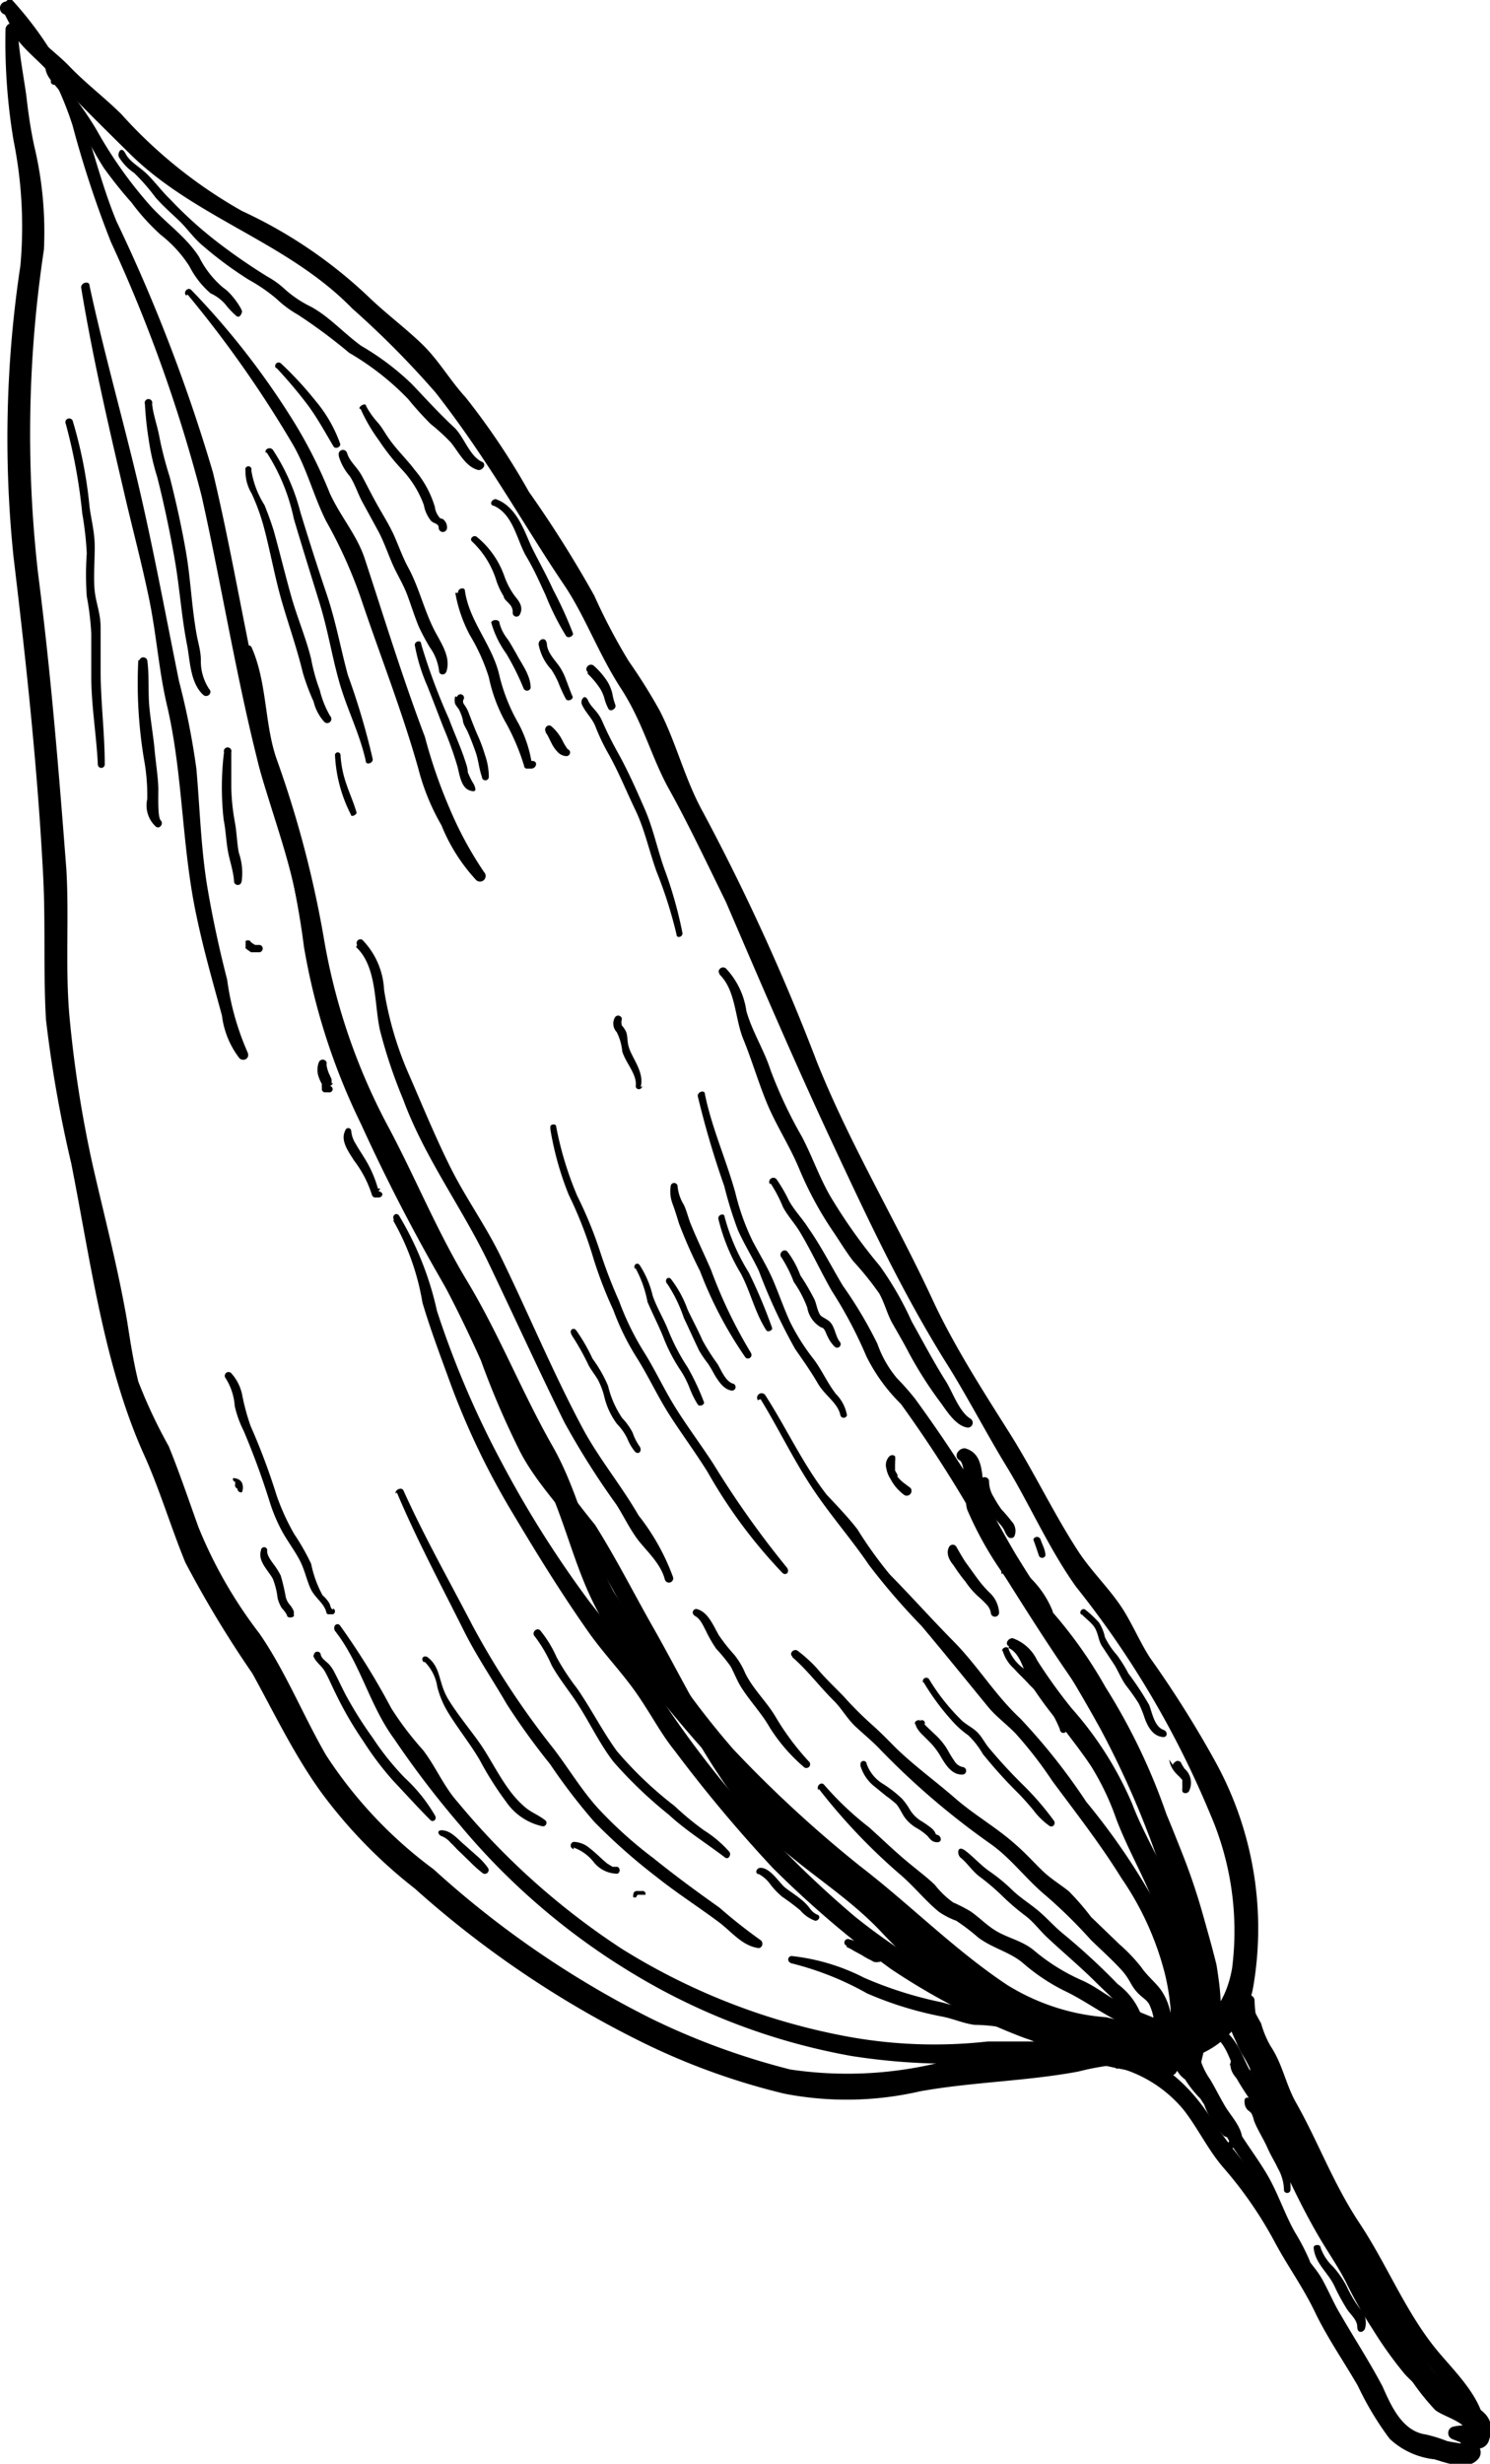 <?xml version="1.0" encoding="UTF-8"?> <svg xmlns="http://www.w3.org/2000/svg" viewBox="0 0 43.1 71.23"> <title>Leaf-1</title> <path d="M.17.22A9.63,9.63,0,0,1,2.1,3.63,30.56,30.56,0,0,0,3.21,7a43.54,43.54,0,0,1,2.62,7.33c.58,2.59,1,5.23,1.65,7.78.31,1.15.73,2.26,1,3.42s.45,2.52.8,3.75a17.69,17.69,0,0,0,1.21,3c.59,1.2,1.08,2.45,1.69,3.65a37.45,37.45,0,0,1,1.73,3.4A24.48,24.48,0,0,0,15.06,42c.53,1,1.35,1.76,1.94,2.71s1.18,2.09,1.78,3.13c1.07,1.86,2.06,4,3.67,5.47,1,.89,2.08,1.54,3,2.5A12.73,12.73,0,0,0,28,57.93,11.39,11.39,0,0,0,33.88,60a.16.16,0,0,0,0-.32C31.76,59.6,29.7,58.41,28,57.3A15.88,15.88,0,0,1,25.39,55c-.84-.84-1.89-1.38-2.73-2.21C21,51.24,20,49,18.91,47.08c-.57-1-1.07-2-1.7-3a23.14,23.14,0,0,1-2-2.86c-.42-.89-.69-1.84-1.09-2.73-.5-1.14-1.17-2.19-1.72-3.31a32,32,0,0,1-2.88-7c-.27-1.17-.44-2.36-.76-3.52s-.74-2.27-1-3.43c-.61-2.5-1-5.06-1.6-7.57A48.59,48.59,0,0,0,3.37,6.4c-.52-1.26-.79-2.61-1.32-3.87A10.27,10.27,0,0,0,.35,0C.25-.08.07.09.17.22Z"></path> <path d="M.16.84A17.28,17.28,0,0,0,.39,4.05a12.61,12.61,0,0,1,.2,3.63,33.34,33.34,0,0,0-.2,8.41c.37,3.09.7,6.15.86,9.26.07,1.38,0,2.75.08,4.13a36.39,36.39,0,0,0,.73,4.15C2.61,36.4,3,39.44,4.14,42c.46,1,.79,2.12,1.22,3.17A31.45,31.45,0,0,0,7.3,48.38c.64,1.16,1.21,2.36,2,3.45A14.25,14.25,0,0,0,12,54.6,29.16,29.16,0,0,0,18.49,59a19.75,19.75,0,0,0,4.2,1.53,9.47,9.47,0,0,0,3.93-.07c1.51-.27,3.07-.29,4.57-.57a7.78,7.78,0,0,1,.94-.18c.35,0,.76.15,1.08.11a1,1,0,0,0,.62-.31l-.48-.48-.09.09a.34.34,0,0,0,.47.48l.1-.09c.28-.26-.1-.77-.41-.53s-.48,0-.83,0a5.13,5.13,0,0,0-1.41.16c-1.3.28-2.67.3-4,.49a11.23,11.23,0,0,1-4.32.2,20.8,20.8,0,0,1-4-1.46,27.9,27.9,0,0,1-6.32-4.33,12.68,12.68,0,0,1-3.11-3.3c-.66-1.14-1.18-2.44-1.93-3.52a13.15,13.15,0,0,1-1.76-3.07c-.28-.78-.55-1.58-.86-2.34A14.56,14.56,0,0,1,4,39.94c-.14-.57-.23-1.15-.32-1.73-.26-1.52-.65-3-1-4.53A34.65,34.65,0,0,1,2,29.28c-.11-1.38,0-2.77-.08-4.14-.22-2.87-.45-5.7-.82-8.57a35.69,35.69,0,0,1,.17-9.35,10.67,10.67,0,0,0-.28-3C.89,3.76.82,3.28.77,2.84S.52,1.4.52.84C.52.61.18.62.16.84Z"></path> <path d="M.14.42s.39.76.39.76c.25.31.56.56.83.85.8.84,1.6,1.63,2.42,2.44C5.69,6.33,8.32,7,10.19,8.92a26.32,26.32,0,0,1,2.41,2.43c.71.91,1.3,1.78,1.92,2.75S15.7,16,16.31,16.9s1,2,1.65,3,.88,2,1.4,2.93S20.47,25,21,26.08c1,2.33,2,4.66,3.06,6.93s2,4.27,3.24,6.28c.64,1,1.2,2.1,1.83,3.13s1.23,2.39,2,3.46A27.23,27.23,0,0,1,35,52.43a8.5,8.5,0,0,1,.64,4.47c-.29,1.66-1.45,2.08-3,2-.47,0-.47.7,0,.74a7.85,7.85,0,0,0,.82.15,4.54,4.54,0,0,0,1.4-.47,2.6,2.6,0,0,0,1.39-1.87,10,10,0,0,0-1.1-6.53,30.9,30.9,0,0,0-1.89-3c-.28-.44-.48-.91-.75-1.35-.38-.61-.92-1.11-1.32-1.72-.71-1.09-1.28-2.3-2-3.44s-1.57-2.46-2.18-3.76c-1.08-2.34-2.42-4.55-3.38-6.95a62.87,62.87,0,0,0-3.3-7.23c-.52-.94-.77-2-1.25-2.93a16.07,16.07,0,0,0-.89-1.42,17.13,17.13,0,0,1-1-1.9,33.38,33.38,0,0,0-1.89-3,20.63,20.63,0,0,0-1.83-2.73c-.45-.49-.77-1.06-1.24-1.52s-1.05-.89-1.55-1.37a13.6,13.6,0,0,0-3.68-2.5A13.78,13.78,0,0,1,3.5,3.29C3,2.8,2.48,2.41,2,1.91S.72.92.5.21A.2.2,0,0,0,.36.07L.24.05a.19.19,0,0,0-.1.37Z"></path> <path d="M7.06,18.82c.27,1,.17,2,.36,3s.72,2.09.95,3.16c.17.79.32,1.58.42,2.38a18.75,18.75,0,0,0,1.65,5.13A53.25,53.25,0,0,0,13,37.41c.93,1.56,1.63,3.27,2.52,4.87S16.6,45.6,17.6,47.1a36.16,36.16,0,0,0,7.24,7.73,26,26,0,0,0,4.55,3.5,6.57,6.57,0,0,0,2.24.66,5.75,5.75,0,0,0,2.2.21.31.31,0,0,0,0-.6l-.26-.08a.27.27,0,0,0-.21.5l.24.15.15-.58A10.78,10.78,0,0,1,32,58.32a6.32,6.32,0,0,1-2.86-.93c-1.51-1-2.83-2.34-4.25-3.43a35.79,35.79,0,0,1-3.68-3.39,24.55,24.55,0,0,1-1.71-2.21A17.24,17.24,0,0,1,17.74,46c-.74-1.37-1-2.89-1.79-4.25-.87-1.54-1.52-3.19-2.43-4.7S12,34,11.18,32.48a17.85,17.85,0,0,1-1.82-5.4A30.85,30.85,0,0,0,8,21.94c-.35-1-.27-2.2-.72-3.22-.06-.14-.28,0-.24.1Z"></path> <path d="M10.3,27.38c.61.57.52,1.63.69,2.4a14.45,14.45,0,0,0,.67,2c.62,1.69,1.71,3.14,2.48,4.75s1.43,3.06,2.18,4.58a22.87,22.87,0,0,0,1.51,2.39c.21.33.38.69.61,1s.67.69.79,1.16a.12.12,0,0,0,.24-.06,6.45,6.45,0,0,0-1-1.79c-.49-.85-1.12-1.61-1.59-2.47-.88-1.64-1.58-3.34-2.39-5-.42-.87-1-1.68-1.43-2.53s-.82-1.8-1.22-2.72a9.91,9.91,0,0,1-.73-2.47,2.22,2.22,0,0,0-.63-1.45.11.11,0,0,0-.15.15Z"></path> <path d="M20.08,46.71c.17.06.27.31.35.46a3.6,3.6,0,0,0,.29.5,5,5,0,0,1,.41.5c.11.2.19.42.31.61.26.41.59.75.83,1.17a5,5,0,0,0,1,1.15.11.11,0,0,0,.15-.15,7.55,7.55,0,0,1-1-1.34c-.26-.43-.63-.77-.86-1.23a2.26,2.26,0,0,0-.32-.54,4.9,4.9,0,0,1-.45-.57c-.15-.26-.31-.67-.63-.75a.1.1,0,0,0-.06.19Z"></path> <path d="M23.68,51.71A17.09,17.09,0,0,0,26,54.16c.42.35.76.79,1.17,1.12a2.26,2.26,0,0,0,.49.25,5.82,5.82,0,0,1,.63.48c.42.32.93.42,1.32.76a5.6,5.6,0,0,0,1.19.79c.46.22.86.5,1.31.75s1.1.45,1.63.73l-.1-.36c-.43.57-1.23.25-1.78.06a13.63,13.63,0,0,1-2.19-.94l-.25.42c.36.17.76.27,1.11.44a2.58,2.58,0,0,0,.91.34c.21,0,.3-.27.17-.41a2.23,2.23,0,0,0-1.43-.51v.48a10.82,10.82,0,0,1,1.85.44c.28,0,.55,0,.83,0a4,4,0,0,0,.85.18c.3,0,.3-.48,0-.47h-.1a.24.24,0,0,0,0,.47h.1V58.7c-.3,0-.56-.17-.85-.18a5.47,5.47,0,0,1-1,0,6.21,6.21,0,0,0-1.69-.4.24.24,0,0,0,0,.48,1.71,1.71,0,0,1,1.09.37l.17-.41a3.38,3.38,0,0,1-.9-.38c-.29-.12-.59-.2-.87-.34a.24.24,0,0,0-.25.42,13.27,13.27,0,0,0,2.77,1.18A1.6,1.6,0,0,0,34.14,59a.27.27,0,0,0-.09-.36c-.51-.27-1.06-.43-1.56-.69s-.77-.51-1.2-.7a5.7,5.7,0,0,1-1.39-.87c-.38-.31-.84-.36-1.23-.65-.21-.15-.4-.34-.61-.48a4.52,4.52,0,0,0-.49-.25,2.56,2.56,0,0,1-.53-.51c-.22-.21-.46-.39-.69-.58-.42-.34-.81-.72-1.21-1.08a8.89,8.89,0,0,1-1.3-1.23c-.09-.11-.25.05-.16.16Z"></path> <path d="M11.37,35.28a7.12,7.12,0,0,1,.85,2.38c.24.81.55,1.62.84,2.42a22.14,22.14,0,0,0,1.79,3.7c.71,1.19,1.39,2.29,2.17,3.4.45.64,1,1.2,1.43,1.83s.66,1.1,1.07,1.61A41.09,41.09,0,0,0,22.35,54a29.49,29.49,0,0,0,3.4,2.91,19,19,0,0,0,3.86,2,12.73,12.73,0,0,0,2,.52,2.75,2.75,0,0,0,1.35.2.28.28,0,0,0,.19-.26l0-.12c0-.29-.42-.33-.5-.07s-3.71-1.23-3.92-1.33a18.36,18.36,0,0,1-4-2.44A29.81,29.81,0,0,1,19,48.91c-.58-.87-1.28-1.76-1.93-2.58a31,31,0,0,1-2.57-4.07,27.09,27.09,0,0,1-1.86-4.36,9.12,9.12,0,0,0-1.1-2.76c-.08-.1-.22,0-.14.14Z"></path> <path d="M11,34.36l-.12,0,.07.07a3.35,3.35,0,0,0-.44-1c-.07-.12-.15-.23-.22-.36a.82.82,0,0,1-.13-.37c0-.09-.14-.14-.18,0-.14.29.12.62.26.85a3.23,3.23,0,0,1,.52,1,.12.12,0,0,0,.07.07l.12,0c.12,0,.17-.15,0-.18Z"></path> <path d="M9.64,31.32l-.12,0,.07.07a1.25,1.25,0,0,0,0-.19L9.5,31a1.21,1.21,0,0,1-.05-.18v0s0-.05,0,0a.38.38,0,0,1,0-.1.12.12,0,0,0-.23,0,.61.61,0,0,0,0,.42,1.21,1.21,0,0,0,.09.2.36.36,0,0,0,0,.09l0,.08a.12.12,0,0,0,.07.07l.12,0a.1.1,0,0,0,.12-.07.09.09,0,0,0-.07-.11Z"></path> <path d="M22.92,47.91c.45.39.8.87,1.23,1.29.21.22.36.49.58.7s.52.45.76.71a22.22,22.22,0,0,0,3.18,2.71c.6.43,1,1,1.59,1.49a14.27,14.27,0,0,1,1.3,1.28c.28.27.58.54.85.83s.28.44.45.64.28.22.38.38a1.59,1.59,0,0,1,.15.8,2.41,2.41,0,0,0,.16.84l.11-.27-.12.06c-.19.1-.08.36.11.37l.13,0a.25.25,0,0,0,.23-.31,4.56,4.56,0,0,1-.13-.53c0-.18,0-.36,0-.55a1.73,1.73,0,0,0-.32-.85c-.18-.23-.38-.38-.55-.63a4.92,4.92,0,0,0-.63-.66l-.82-.79a7.55,7.55,0,0,0-.64-.74c-.25-.2-.52-.36-.76-.59s-.51-.53-.79-.77c-.55-.49-1.19-.85-1.74-1.33s-1.16-.92-1.7-1.44c-.23-.23-.46-.47-.71-.69a10.57,10.57,0,0,1-.82-.82c-.27-.28-.52-.51-.78-.82a4.19,4.19,0,0,0-.54-.49c-.11-.09-.27.07-.16.16Z"></path> <path d="M22,40.45c.51.83.93,1.71,1.47,2.53s1.14,1.49,1.67,2.27A19.36,19.36,0,0,0,26.65,47c.65.77,1.27,1.54,1.91,2.32.24.3.55.52.82.8a11.9,11.9,0,0,1,1.06,1.37c.69.93,1.4,1.84,2,2.81a8.61,8.61,0,0,1,1.26,2.78,6.58,6.58,0,0,1,.16,1c0,.56-.17,1-.17,1.59,0,.26.42.33.45.07a6.59,6.59,0,0,0,.18-2.42,7.87,7.87,0,0,0-.9-2.31,19.66,19.66,0,0,0-2-2.92,17.74,17.74,0,0,0-1.91-2.41c-.73-.68-1.22-1.51-1.92-2.22s-1.22-1.3-1.85-1.94a12,12,0,0,1-.94-1.31c-.28-.36-.6-.69-.89-1-.69-.89-1.16-1.92-1.77-2.87a.13.13,0,0,0-.22.14Z"></path> <path d="M29,45.47c.63,1,1.26,2,1.95,3a21.76,21.76,0,0,1,2,3.55c.25.53.46,1.09.71,1.63.15.32.2.67.33,1a4.38,4.38,0,0,1,.31.7,9.66,9.66,0,0,1-.15,4.47l.38-.16a2,2,0,0,1-.31-.22c-.13-.09-.29.06-.25.2a.73.73,0,0,0,.25.43.26.26,0,0,0,.43-.11,9.17,9.17,0,0,0,.23-4.29,17.44,17.44,0,0,0-1.29-3.44c-1.06-2.55-2.85-4.58-4.35-6.86-.1-.15-.36,0-.25.15Z"></path> <path d="M26.67,49.73l-.09,0c-.07,0-.15.06-.1.13v-.05c0,.11.09.22.15.29l.23.23a2.08,2.08,0,0,1,.32.4c.15.25.34.61.69.57a.11.11,0,0,0,0-.21.37.37,0,0,1-.27-.19c-.08-.11-.15-.24-.22-.36a2,2,0,0,0-.35-.41l-.22-.21c-.07-.06-.14-.18-.24-.18l.07,0,0,0-.06.16h.09c.1,0,.12-.16,0-.17Z"></path> <path d="M26.72,48.64a6.92,6.92,0,0,0,.82,1.11,2.63,2.63,0,0,0,.47.42,2.45,2.45,0,0,1,.42.54,13.65,13.65,0,0,0,1,1.11c.16.16.31.33.46.51a2.05,2.05,0,0,0,.47.46c.11.06.19-.08.12-.16a8.24,8.24,0,0,0-.86-1,14.82,14.82,0,0,1-1-1.08c-.13-.15-.21-.33-.35-.47s-.35-.23-.49-.38a6,6,0,0,1-.91-1.16.1.1,0,0,0-.17.1Z"></path> <path d="M29,47.71a1.11,1.11,0,0,0,.33.53c.15.17.32.32.46.48A3.59,3.59,0,0,1,30.66,50a.1.1,0,0,0,.2,0,1.21,1.21,0,0,0-.29-.69,7.75,7.75,0,0,0-.52-.62l-.45-.46a1.23,1.23,0,0,1-.42-.54c0-.12-.22-.07-.19.06Z"></path> <path d="M31.3,46.68c.13.14.32.26.4.44s.08.31.17.46l.37.56c.12.2.2.41.34.6a5.88,5.88,0,0,1,.36.51,3.07,3.07,0,0,1,.17.42c.09.25.24.53.54.55.13,0,.13-.17,0-.21-.26-.1-.32-.49-.41-.72a8.93,8.93,0,0,0-.6-.91,4.23,4.23,0,0,0-.33-.53,2.26,2.26,0,0,1-.35-.52,1.2,1.2,0,0,0-.17-.42,3.24,3.24,0,0,0-.38-.36c-.09-.09-.22.05-.13.13Z"></path> <path d="M29.89,44.51c.06.16.11.31.16.46a.1.1,0,0,0,.19,0c0-.16-.09-.31-.14-.46a.11.11,0,0,0-.21,0Z"></path> <path d="M33.82,50.87a.73.73,0,0,0,.11.29,1.24,1.24,0,0,0,.19.21l.08.09s0,0,0,0v0l0,.06s0,0,0,0v0a.64.64,0,0,0,0,.07h0v.11h0a.2.2,0,0,0,0,.07c0,.09.16.1.2,0a.54.54,0,0,0-.14-.64L34.18,51l0,0s0,0,0,0l0,0,0,0s0,0,0,0,0,0,0,0a.12.12,0,0,0-.14-.09s-.12.06-.11.12Z"></path> <path d="M24.89,51.05a1.19,1.19,0,0,0,.42.61l.32.26a3.5,3.5,0,0,1,.3.24c.09.11.15.25.23.37a1.14,1.14,0,0,0,.32.3,1.72,1.72,0,0,1,.35.25c.08.1.14.18.28.18s.12-.14.05-.19-.08,0-.11-.09a.45.45,0,0,0-.11-.13,3.05,3.05,0,0,0-.32-.22,1,1,0,0,1-.3-.31,1.86,1.86,0,0,0-.23-.32,3.47,3.47,0,0,0-.57-.44,1.12,1.12,0,0,1-.45-.56.09.09,0,0,0-.18,0Z"></path> <path d="M27.78,53.7c.2.16.34.39.55.55a6.54,6.54,0,0,1,.7.6,6.75,6.75,0,0,0,.65.55c.24.19.42.44.64.64.46.43.94.83,1.38,1.27s1,.85.95,1.43h.48a2.84,2.84,0,0,0-.06-.31.19.19,0,0,0-.37,0,1,1,0,0,0-.05.31.24.24,0,0,0,.48,0,2,2,0,0,0-.8-1.38,19.28,19.28,0,0,0-1.56-1.44c-.25-.2-.45-.43-.69-.64s-.52-.38-.76-.6a5.23,5.23,0,0,0-.67-.56c-.27-.18-.47-.42-.72-.61s-.25.1-.15.19Z"></path> <path d="M9.69,47.15c.74.94,1,2.16,1.71,3.12a27.08,27.08,0,0,0,1.91,2.5,19.85,19.85,0,0,0,5.07,4.33,18.48,18.48,0,0,0,6.25,2.34,18.47,18.47,0,0,0,3.79.2,11,11,0,0,1,1.81-.13,5,5,0,0,0,1.64-.06.26.26,0,0,0,.18-.24v-.12a.24.24,0,0,0-.47-.07s-2.65,0-3,0a13.93,13.93,0,0,1-4-.13A18.78,18.78,0,0,1,18,56.35a21.16,21.16,0,0,1-4.76-4.25c-.41-.46-.62-1-1-1.5a9.18,9.18,0,0,1-.92-1.21A21.11,21.11,0,0,0,9.84,47c-.08-.11-.23,0-.15.15Z"></path> <path d="M9.06,47.86c.06.19.23.28.33.45s.2.41.3.61a10.48,10.48,0,0,0,.82,1.42,8.9,8.9,0,0,0,.87,1.15c.35.37.7.76,1.06,1.12.08.09.2,0,.15-.11a4.68,4.68,0,0,0-.88-1.1,7.88,7.88,0,0,1-.93-1.16A11.39,11.39,0,0,1,10,49c-.11-.21-.21-.43-.32-.64a1.14,1.14,0,0,0-.15-.23c-.09-.1-.21-.16-.25-.28a.1.1,0,0,0-.2,0Z"></path> <path d="M12.79,53.09a.67.67,0,0,1,.25.19c.09.08.16.17.25.25l.32.31a3.59,3.59,0,0,0,.36.32.11.11,0,0,0,.15-.15,1.88,1.88,0,0,0-.33-.36l-.36-.32c-.18-.15-.35-.37-.59-.41s-.17.14-.05.17Z"></path> <path d="M9.64,46.53c-.08,0-.08-.13-.12-.19a1,1,0,0,0-.19-.22A3.26,3.26,0,0,1,9,45.21a6.59,6.59,0,0,0-.49-.86A6.56,6.56,0,0,1,8,43.23a18.61,18.61,0,0,0-.75-2A6.41,6.41,0,0,1,7,40.3a1.33,1.33,0,0,0-.32-.61.11.11,0,0,0-.15.16,1.72,1.72,0,0,1,.26.8,3.1,3.1,0,0,0,.26.72,22.13,22.13,0,0,1,.77,2.11,4.83,4.83,0,0,0,.35.81c.15.27.34.52.49.8s.2.56.32.83.39.42.46.69a.06.06,0,0,0,.06.06l.13,0a.09.09,0,0,0,0-.17Z"></path> <path d="M8.5,46.59a.67.67,0,0,0-.13-.21.53.53,0,0,1-.11-.24,5.63,5.63,0,0,0-.14-.59,2.21,2.21,0,0,0-.23-.36c-.07-.1-.18-.25-.16-.37a.09.09,0,0,0-.18,0c-.1.31.2.57.34.82a2.19,2.19,0,0,1,.14.56,1,1,0,0,0,.12.29,1,1,0,0,1,.15.2c0,.12.24.07.2,0Z"></path> <path d="M7,43.14a.36.36,0,0,0,0-.27.25.25,0,0,0-.2-.13.06.06,0,0,0-.06,0,.07.07,0,0,0,0,0,.08.08,0,0,0,.06.1h0s0,0,0,0l0,0h0v0s0,0,0,0h0v0a.19.19,0,0,1,0,.08.11.11,0,0,0,.07.12A.1.1,0,0,0,7,43.14Z"></path> <path d="M12.29,48.05a1.3,1.3,0,0,1,.36.72,2.68,2.68,0,0,0,.3.72c.29.48.65.92.93,1.4a9.34,9.34,0,0,0,.76,1.2,1.71,1.71,0,0,0,1.06.71.1.1,0,0,0,.05-.19c-.18-.14-.4-.22-.57-.37a2.91,2.91,0,0,1-.47-.52c-.27-.37-.48-.78-.73-1.17s-.69-.9-1-1.4-.21-.92-.6-1.23c-.09-.08-.23,0-.13.13Z"></path> <path d="M11.48,43.15c.57,1.35,1.27,2.66,1.94,4,.37.74.83,1.41,1.24,2.12A20.12,20.12,0,0,0,15.91,51a17.18,17.18,0,0,0,1.28,1.67A17.16,17.16,0,0,0,19,54.27c.59.47,1.22.87,1.82,1.32.35.27.66.67,1.12.73.12,0,.15-.17.06-.23a14.86,14.86,0,0,1-1.19-.94c-.65-.46-1.29-.93-1.91-1.43a12.18,12.18,0,0,1-1.6-1.44c-.49-.54-.86-1.17-1.3-1.74A24.05,24.05,0,0,1,13.67,47c-.67-1.29-1.4-2.58-2-3.91-.06-.12-.27,0-.22.09Z"></path> <path d="M15.47,47.31a4.11,4.11,0,0,1,.49.84c.18.32.41.62.62.92.42.6.72,1.29,1.17,1.87a12.7,12.7,0,0,0,1.59,1.52c.51.47,1.08.82,1.63,1.24.1.08.19-.08.13-.16a3.33,3.33,0,0,0-.73-.62,8.31,8.31,0,0,1-.86-.71,10.92,10.92,0,0,1-1.67-1.59c-.42-.58-.74-1.22-1.15-1.81a6.64,6.64,0,0,1-.59-.9,3.38,3.38,0,0,0-.47-.77c-.1-.11-.27.06-.16.17Z"></path> <path d="M21.91,54.16a1,1,0,0,1,.36.3,2.16,2.16,0,0,0,.36.38,6.41,6.41,0,0,1,.52.39,1,1,0,0,0,.43.3c.12,0,.17-.15.05-.18a.54.54,0,0,1-.2-.17,1.29,1.29,0,0,0-.19-.21c-.17-.15-.35-.26-.52-.39S22.29,54,22,54c-.12,0-.18.16-.05.19Z"></path> <path d="M24.49,56.29a1.39,1.39,0,0,1,.21.11l.24.13a1.71,1.71,0,0,0,.23.13l.11.06a.37.37,0,0,0,.15,0,.11.11,0,0,0,.08-.18.78.78,0,0,0-.22-.15l-.24-.14a3,3,0,0,0-.5-.19.1.1,0,0,0-.12.07.09.09,0,0,0,.06.12Z"></path> <path d="M22.85,56.75a8.71,8.71,0,0,1,2.23.88,10.29,10.29,0,0,0,2.17.67c.32.06.62.2.94.24a4.9,4.9,0,0,1,.93.1c.31.09.61.22.93.28s.72.09,1.08.17a.23.23,0,0,0,.26-.33l0-.06a.18.18,0,0,0-.27,0l-.06.05.22-.06a6.58,6.58,0,0,0-1.08-.18c-.32-.06-.62-.18-.93-.27a3.56,3.56,0,0,0-.92-.1,10.3,10.3,0,0,1-1.1-.25A11.36,11.36,0,0,1,25,57.18a6,6,0,0,0-2.1-.63.1.1,0,0,0,0,.2Z"></path> <path d="M16.58,53.41a1.29,1.29,0,0,1,.59.42.88.88,0,0,0,.69.34.11.11,0,0,0,0-.2l-.09,0-.05,0-.15-.09-.13-.11-.14-.13a3.88,3.88,0,0,0-.31-.26.75.75,0,0,0-.38-.13c-.12,0-.15.19,0,.21Z"></path> <path d="M18.44,54.78h.18l.05,0a.14.14,0,0,0,0-.06.43.43,0,0,0,0,0,.13.13,0,0,0-.06-.05h-.18a.1.1,0,0,0-.11.11.11.11,0,0,0,0,.07.11.11,0,0,0,.08,0Z"></path> <path d="M1.91,12.28a15.93,15.93,0,0,1,.47,2.57A9.26,9.26,0,0,1,2.51,16a8.55,8.55,0,0,0,0,1.24,8,8,0,0,1,.13,1.08v1.23c0,.85.15,1.7.19,2.55a.1.1,0,0,0,.2,0c0-.91-.12-1.82-.12-2.74,0-.4,0-.81,0-1.22s-.13-.69-.17-1.05,0-.85,0-1.28-.1-.77-.15-1.16a12.89,12.89,0,0,0-.48-2.46.11.11,0,1,0-.21.06Z"></path> <path d="M2.35,8.33c.33,2,.78,3.94,1.24,5.91.23,1,.5,2,.72,3.06s.28,2.07.52,3.09c.47,2,.42,4.09.86,6.12.21,1,.47,1.89.73,2.85a2.53,2.53,0,0,0,.51,1.24c.12.1.31,0,.23-.18a7.79,7.79,0,0,1-.59-2.1c-.23-.89-.43-1.82-.58-2.72-.18-1.11-.21-2.26-.31-3.38a21.59,21.59,0,0,0-.5-2.52C4.79,17.78,4.44,15.87,4,14S3,10.17,2.59,8.26c0-.16-.27-.09-.24.07Z"></path> <path d="M4.19,11.64A9.52,9.52,0,0,0,4.3,12.7a7,7,0,0,0,.25,1.1c.2.79.37,1.6.51,2.41s.19,1.62.35,2.43c.09.47.09,1.1.47,1.45.12.1.28-.06.17-.17a1.45,1.45,0,0,1-.24-.84c0-.28-.1-.56-.14-.84-.13-.76-.16-1.53-.29-2.28s-.29-1.46-.47-2.17a10.65,10.65,0,0,1-.29-1.11c-.06-.35-.19-.69-.22-1a.11.11,0,1,0-.21,0Z"></path> <path d="M4,19.09a13.41,13.41,0,0,0,.16,2.83,5.88,5.88,0,0,1,.1,1.18.83.83,0,0,0,.25.8c.11.08.23-.09.14-.18s-.07-.63-.07-.91S4.5,22,4.47,21.66s-.11-.81-.15-1.22,0-.9-.06-1.35a.12.12,0,0,0-.23,0Z"></path> <path d="M6.47,21.83a8.35,8.35,0,0,0,0,1.87c.06.3.07.6.12.89s.16.58.18.89c0,.12.19.16.22,0a1.76,1.76,0,0,0-.08-.82c-.06-.3-.06-.61-.12-.91a6.25,6.25,0,0,1-.1-1c0-.33,0-.66,0-1a.11.11,0,1,0-.21,0Z"></path> <path d="M7.09,27.39a.23.23,0,0,0,.07.07l.1.07.11,0h.15a.12.12,0,0,0,.08-.11.11.11,0,0,0-.08-.1l-.07,0-.07,0h0l-.08-.05,0,0a.23.23,0,0,1-.07-.07l0,0h0a.12.12,0,0,0,0,0l0,0a.14.14,0,0,0-.12,0,.12.12,0,0,0,0,.08.06.06,0,0,0,0,.06.05.05,0,0,0,0,.05Z"></path> <path d="M7.1,13.62a1.25,1.25,0,0,0,.18.65,6.07,6.07,0,0,1,.36,1c.19.72.32,1.47.53,2.18s.42,1.3.59,2a6.39,6.39,0,0,0,.31.83,1.35,1.35,0,0,0,.31.59.12.12,0,0,0,.17-.17,2.74,2.74,0,0,1-.3-.75A5.24,5.24,0,0,1,9,19.05c-.15-.61-.4-1.19-.57-1.79S8.1,16,7.92,15.35c-.08-.26-.17-.5-.27-.75a2.63,2.63,0,0,1-.38-1,.09.09,0,1,0-.17,0Z"></path> <path d="M7.7,13.06A5.66,5.66,0,0,1,8.5,15c.24.81.49,1.61.74,2.42s.36,1.55.58,2.32.59,1.48.76,2.26c0,.13.22.07.2-.06a20.53,20.53,0,0,0-.72-2.43c-.21-.78-.35-1.56-.61-2.33s-.52-1.58-.76-2.37A6,6,0,0,0,7.89,13c-.09-.1-.27,0-.19.11Z"></path> <path d="M5.43,8.52a33,33,0,0,1,3,4.26c.44.73.63,1.54,1,2.28a13.55,13.55,0,0,1,1,2.21c.55,1.64,1.2,3.28,1.67,4.95a6.51,6.51,0,0,0,.67,1.64,5.18,5.18,0,0,0,1,1.58.16.16,0,0,0,.23-.23,10.59,10.59,0,0,1-1-1.85,14.73,14.73,0,0,1-.71-2.06c-.65-1.71-1.18-3.45-1.75-5.18-.23-.67-.7-1.2-1-1.86a13.6,13.6,0,0,0-1-2,22.67,22.67,0,0,0-3-3.87c-.1-.11-.25.05-.16.15Z"></path> <path d="M9.8,13.19a1.57,1.57,0,0,0,.32.58c.15.23.23.5.36.74l.48.88c.15.29.26.61.39.91s.31.58.43.9.21.62.34.93a6.45,6.45,0,0,0,.31.58,1.48,1.48,0,0,1,.27.68c0,.14.19.15.22,0,.12-.41-.17-.81-.35-1.16-.3-.58-.44-1.22-.75-1.8-.16-.29-.27-.6-.4-.9s-.31-.59-.47-.87-.31-.58-.47-.88-.36-.42-.44-.68a.12.12,0,0,0-.24.06Z"></path> <path d="M10.43,11.82a4.9,4.9,0,0,0,.53.91,6.43,6.43,0,0,0,.69.87,3,3,0,0,1,.61,1,1,1,0,0,0,.21.46c.08.08.22.07.22.2a.12.12,0,0,0,.24,0A.29.29,0,0,0,12.8,15s-.08,0-.11-.07a.54.54,0,0,1-.11-.27A2.94,2.94,0,0,0,12,13.59c-.24-.32-.53-.59-.75-.91-.11-.15-.19-.31-.31-.45a2.43,2.43,0,0,1-.35-.49c0-.11-.22,0-.19.08Z"></path> <path d="M14.21,18a2.82,2.82,0,0,0,.43.89,7.3,7.3,0,0,1,.5,1,.11.11,0,0,0,.21,0c0-.37-.26-.69-.42-1-.09-.15-.16-.29-.26-.43a1.22,1.22,0,0,1-.22-.44c0-.14-.26-.11-.24,0Z"></path> <path d="M16.83,20.36c.1.24.31.41.4.66a5.93,5.93,0,0,0,.34.72c.31.54.54,1.12.81,1.68s.4,1.2.62,1.8a12.54,12.54,0,0,1,.57,1.8c0,.12.19.07.17-.05a12.08,12.08,0,0,0-.53-1.87c-.2-.57-.32-1.16-.56-1.71s-.5-1.14-.8-1.67c-.16-.29-.3-.57-.43-.87s-.31-.38-.41-.6-.23,0-.18.11Z"></path> <path d="M20.79,28.15c.5.46.46,1.28.71,1.89s.44,1.27.7,1.89.66,1.23.93,1.89a10.22,10.22,0,0,0,1,1.83c.18.27.35.55.55.81a9.25,9.25,0,0,1,.75.93c.16.28.23.6.39.88s.33.57.48.86a11.53,11.53,0,0,0,.93,1.45c.18.25.42.63.74.69a.14.14,0,0,0,.11-.25c-.32-.18-.52-.76-.71-1.07-.36-.57-.67-1.16-1-1.75a9.36,9.36,0,0,0-.92-1.6,15.39,15.39,0,0,1-1.35-1.88c-.37-.59-.58-1.24-.9-1.85a13.1,13.1,0,0,1-.91-1.93c-.19-.59-.53-1.11-.7-1.71A2.25,2.25,0,0,0,21,28c-.12-.1-.29.06-.17.17Z"></path> <path d="M28.34,42.78a.9.9,0,0,0,.08.53,2,2,0,0,0,.23.43c.09.12.19.23.29.34a.91.91,0,0,1,.11.16.64.64,0,0,0,.1.18.12.12,0,0,0,.19,0,.4.4,0,0,0-.08-.44,4.38,4.38,0,0,0-.29-.34,3,3,0,0,1-.22-.35.86.86,0,0,1-.14-.46c0-.15-.23-.18-.27,0Z"></path> <path d="M22.29,34.21a4.1,4.1,0,0,1,.36.69c.14.26.34.47.49.72.33.55.6,1.14.92,1.7a12.6,12.6,0,0,1,1,1.89,5.11,5.11,0,0,0,1,1.38,37.76,37.76,0,0,1,2.15,3.33c.31.49.5,1.06.83,1.54s.88.72,1.18,1.22a.13.13,0,0,0,.23-.1,2.81,2.81,0,0,0-.82-1.12,10.08,10.08,0,0,1-.92-1.6,40.18,40.18,0,0,0-2.24-3.42,7.31,7.31,0,0,0-.52-.59,3.16,3.16,0,0,1-.57-1,12.27,12.27,0,0,0-1-1.68c-.33-.55-.62-1.13-1-1.67-.17-.27-.4-.5-.56-.79a4.33,4.33,0,0,0-.36-.62c-.09-.1-.27,0-.19.15Z"></path> <path d="M29,45.48a16.8,16.8,0,0,1,2.29,3.18A16.59,16.59,0,0,1,33,52.11c.44,1.17,1,2.38,1.31,3.58a8,8,0,0,1,.29,1.52c0,.3.15,1.08-.07,1.32l.49.13c-.15-.79-.1-1.65-.21-2.45a12.3,12.3,0,0,0-.72-2.45,32,32,0,0,0-1.87-4.29c-.86-1.57-1.9-3-2.83-4.52-.22-.37-.43-.75-.64-1.13a3.53,3.53,0,0,1-.34-1.22c-.05-.35-.14-.63-.5-.73-.2,0-.34.25-.15.35s.12,1.14.22,1.43a10.15,10.15,0,0,0,1.21,2.09A47.9,47.9,0,0,1,31.84,50a26.56,26.56,0,0,1,1.79,4.18,10,10,0,0,1,.65,2.51,18.73,18.73,0,0,0,.18,2.13A.3.3,0,0,0,35,59c.48-.49.28-1.59.19-2.19a29.33,29.33,0,0,0-1.45-4.36,17.7,17.7,0,0,0-1.76-3.67,13,13,0,0,0-2.77-3.41c-.11-.09-.27.06-.16.16Z"></path> <path d="M29.17,47.64c.35.16.43.64.61,1a11.39,11.39,0,0,0,.89,1.21c.3.4.61.79.89,1.21a7.68,7.68,0,0,1,.73,1.53c.38,1,.91,1.84,1.23,2.83.16.48.38.93.55,1.41a3.34,3.34,0,0,1,0,1.88l.54-.15a1.46,1.46,0,0,0-.28-.21.21.21,0,0,0-.3.23l0,.21a.33.33,0,0,0,.64.09,3.65,3.65,0,0,0,.16-1.67,10.64,10.64,0,0,0-.63-1.71c-.2-.53-.37-1.07-.62-1.59s-.6-1.15-.83-1.76A10.1,10.1,0,0,0,31,49.39,15,15,0,0,1,30,48a1.24,1.24,0,0,0-.71-.64c-.13,0-.24.17-.1.24Z"></path> <path d="M28.9,46.62a.86.86,0,0,0-.29-.59,3.31,3.31,0,0,1-.35-.41l-.34-.47c-.09-.14-.17-.28-.25-.42a.12.12,0,0,0-.22,0c-.09.17,0,.37.13.52a4.85,4.85,0,0,0,.35.48,2.3,2.3,0,0,0,.35.41,3.07,3.07,0,0,1,.26.25.46.46,0,0,1,.12.23.12.12,0,0,0,.24,0Z"></path> <path d="M26.14,42.87a1,1,0,0,1-.18-.18s0,0,0,0l0,0,0-.06a.75.75,0,0,1-.07-.12l0-.06s0,0,0,0l0,0s0-.08,0-.13a.13.13,0,0,0,0-.06v0h0a.45.45,0,0,0,0-.16.12.12,0,0,0-.16,0,.36.36,0,0,0-.09.36.79.79,0,0,0,.12.3,1.33,1.33,0,0,0,.41.47.14.14,0,0,0,.17-.21Z"></path> <path d="M1.56,2.45a.09.09,0,0,0,0-.18.09.09,0,0,0,0,.18Z"></path> <path d="M1.31,1.91c0,.31.26.5.43.74a11.89,11.89,0,0,1,.65,1.08A9.32,9.32,0,0,0,3,4.85c.26.36.53.7.8,1a6.33,6.33,0,0,0,.85.94,3.61,3.61,0,0,1,.83.91,2.58,2.58,0,0,0,.61.78,1.24,1.24,0,0,1,.43.32,2.27,2.27,0,0,0,.3.32C6.93,9.23,7,9.06,7,9s-.27-.5-.54-.68a2.77,2.77,0,0,1-.7-.89c-.4-.62-1-1-1.49-1.57A12.43,12.43,0,0,1,2.79,3.75a9,9,0,0,0-.69-1c-.19-.25-.55-.5-.6-.82,0-.11-.21-.09-.19,0Z"></path> <path d="M8,10.64a13.33,13.33,0,0,1,.91,1.08c.28.38.5.79.74,1.19.06.09.22,0,.19-.08a4,4,0,0,0-.72-1.25,10.05,10.05,0,0,0-1-1.08.1.1,0,0,0-.14.14Z"></path> <path d="M3.44,4.54A1.48,1.48,0,0,0,3.88,5a6,6,0,0,1,.62.71c.21.24.45.45.68.67s.42.5.67.71a10.8,10.8,0,0,0,1.35,1,4.93,4.93,0,0,1,.8.55,3.12,3.12,0,0,0,.62.46A15.65,15.65,0,0,1,10.1,10.2a7.87,7.87,0,0,1,1.7,1.33,9.24,9.24,0,0,0,.66.73,5.68,5.68,0,0,1,.57.52c.23.27.43.72.81.81.14,0,.24-.18.1-.24-.36-.16-.53-.75-.81-1-.43-.4-.81-.82-1.22-1.25A7.55,7.55,0,0,0,10.45,10C9.94,9.63,9.53,9.16,9,8.87a3.28,3.28,0,0,1-.74-.49A2.55,2.55,0,0,0,7.74,8,17.09,17.09,0,0,1,6.29,7,11.8,11.8,0,0,1,4.92,5.76c-.23-.22-.42-.48-.65-.71s-.51-.36-.64-.61-.24,0-.19.1Z"></path> <path d="M14.28,14.62c.57.25.67,1,.94,1.46s.38.74.56,1.12a7.65,7.65,0,0,0,.59,1.18c.06.1.24,0,.2-.08A11.56,11.56,0,0,0,16,17.05c-.18-.4-.4-.79-.6-1.19s-.42-1.21-1.06-1.43c-.11,0-.19.14-.08.19Z"></path> <path d="M21.72,39.11a13.84,13.84,0,0,1-1.15-2.39c-.19-.44-.4-.87-.58-1.31-.08-.19-.12-.39-.21-.58a1.24,1.24,0,0,1-.18-.53.1.1,0,0,0-.2,0,1,1,0,0,0,.05.49c.07.19.13.38.19.58a14.11,14.11,0,0,0,.61,1.38,11.61,11.61,0,0,0,1.31,2.49c.07.09.23,0,.16-.13Z"></path> <path d="M18.53,31.43c.1-.36-.14-.7-.28-1s-.07-.41-.14-.6a.71.71,0,0,0-.12-.18.3.3,0,0,1,0-.19.11.11,0,0,0-.2-.05.36.36,0,0,0,.05.43,1.57,1.57,0,0,1,.16.56c.11.35.43.66.39,1,0,.11.16.13.19,0Z"></path> <path d="M16.55,38.62a7.25,7.25,0,0,1,.48.86c.08.14.18.27.26.4a2.15,2.15,0,0,1,.19.5,2.12,2.12,0,0,0,.37.79,1.59,1.59,0,0,1,.3.43,1.39,1.39,0,0,0,.22.37c.09.09.21,0,.14-.14a1.59,1.59,0,0,1-.21-.41A1.78,1.78,0,0,0,18,41a2.78,2.78,0,0,1-.41-.93,3.84,3.84,0,0,0-.45-.79,5.27,5.27,0,0,0-.48-.83c-.08-.08-.2,0-.13.13Z"></path> <path d="M15.92,32.65a9,9,0,0,0,.53,1.89,11.85,11.85,0,0,1,.7,1.79,11.93,11.93,0,0,0,.59,1.54,7.28,7.28,0,0,0,.69,1.4c.32.51.58,1.07.9,1.58s.78,1.13,1.14,1.71a14.65,14.65,0,0,0,2.16,2.91c.09.09.22,0,.14-.14a27.29,27.29,0,0,1-2.13-3c-.35-.54-.74-1.06-1.08-1.6s-.58-1.07-.9-1.59a8,8,0,0,1-.75-1.52,14.54,14.54,0,0,1-.55-1.43,11.83,11.83,0,0,0-.66-1.61,9.77,9.77,0,0,1-.61-2c0-.12-.19-.07-.17,0Z"></path> <path d="M18.37,36.64a3.32,3.32,0,0,1,.36,1c.15.35.32.68.45,1a4.9,4.9,0,0,0,.48.94,2.69,2.69,0,0,1,.28.53,2.78,2.78,0,0,0,.24.49c.06.09.22,0,.18-.07a7,7,0,0,0-.47-1,6,6,0,0,1-.56-1.07c-.13-.33-.33-.65-.45-1a2.82,2.82,0,0,0-.38-.89c-.07-.09-.2,0-.13.13Z"></path> <path d="M19.29,37.1a4.14,4.14,0,0,1,.49,1c.15.31.29.63.44.94a3,3,0,0,0,.25.37,3.37,3.37,0,0,1,.19.32c.11.18.26.43.49.47A.09.09,0,1,0,21.2,40c-.21-.06-.34-.39-.44-.56a6.2,6.2,0,0,1-.44-.69c-.13-.3-.29-.59-.43-.89a3.27,3.27,0,0,0-.48-.88c-.07-.09-.2,0-.12.13Z"></path> <path d="M20.78,35.24a5.61,5.61,0,0,0,.65,1.58c.28.53.41,1.13.73,1.63.05.09.21,0,.17-.07a14.84,14.84,0,0,0-.67-1.59,5.92,5.92,0,0,1-.7-1.61c0-.12-.2-.07-.18.06Z"></path> <path d="M20.16,31.59a26,26,0,0,0,.79,2.7,11.44,11.44,0,0,0,.39,1.26c.18.41.42.79.61,1.19A16.49,16.49,0,0,0,23,39c.23.33.45.64.66,1s.58.56.65.92a.1.1,0,0,0,.19,0,1.16,1.16,0,0,0-.32-.62c-.25-.32-.4-.68-.64-1a6.25,6.25,0,0,1-.68-1.07c-.18-.39-.32-.8-.49-1.2s-.4-.77-.6-1.15a6.86,6.86,0,0,1-.5-1.4c-.28-1-.68-1.87-.88-2.85,0-.13-.22-.07-.2.06Z"></path> <path d="M22.61,36.36a3.81,3.81,0,0,1,.35.7,3.29,3.29,0,0,1,.39.74.81.81,0,0,0,.41.58c.09,0,.13.17.18.26a1,1,0,0,0,.2.29.1.1,0,0,0,.15-.14c-.14-.18-.14-.49-.34-.62s-.21-.1-.27-.24-.07-.26-.13-.38a6.71,6.71,0,0,0-.4-.68,2.65,2.65,0,0,0-.37-.68c-.1-.12-.28.05-.17.17Z"></path> <path d="M9.69,21.83a4.2,4.2,0,0,0,.46,1.72c0,.09.19,0,.16-.07-.08-.28-.2-.54-.29-.81a3.06,3.06,0,0,1-.17-.84.08.08,0,1,0-.16,0Z"></path> <path d="M12,18.66a5.28,5.28,0,0,0,.36,1.17c.16.4.31.8.47,1.21a10.46,10.46,0,0,1,.4,1.11c.06.22.1.61.35.7s.16-.09.13-.17a2,2,0,0,1-.18-.36c0-.13-.06-.27-.1-.4-.13-.38-.3-.75-.44-1.13a17.32,17.32,0,0,1-.81-2.18c0-.12-.2-.07-.18.05Z"></path> <path d="M13.17,20.13a.36.36,0,0,0,0,.23,1.21,1.21,0,0,0,.1.14,1.39,1.39,0,0,1,.12.32c0,.11.09.23.14.34s.17.41.24.62.09.46.17.68a.1.1,0,0,0,.2,0,1.94,1.94,0,0,0-.11-.63,4.49,4.49,0,0,0-.23-.61c-.09-.21-.17-.42-.25-.63a1,1,0,0,0-.13-.23.14.14,0,0,1,0-.16.1.1,0,0,0-.2-.05Z"></path> <path d="M13.17,17.14a4.11,4.11,0,0,0,.42,1.22,5.57,5.57,0,0,1,.55,1.22,4.61,4.61,0,0,0,.45,1.24,6.42,6.42,0,0,1,.57,1.32s0,.08.08.08l.13,0c.13,0,.2-.18.06-.22l-.12,0,.08.12A3.64,3.64,0,0,0,15,20.92a5.24,5.24,0,0,1-.55-1.37c-.19-.88-.87-1.57-1-2.46,0-.14-.22-.08-.2.05Z"></path> <path d="M13.66,15.66a2.62,2.62,0,0,1,.68,1.07,2.11,2.11,0,0,0,.23.51c0,.08.12.16.18.24a.31.31,0,0,1,.08.24.11.11,0,0,0,.2.06c.12-.22,0-.38-.14-.55a2.23,2.23,0,0,1-.3-.57,2.55,2.55,0,0,0-.8-1.14c-.09-.07-.23.06-.13.14Z"></path> <path d="M15.77,21.15l0,0h0l0,0,.07.11.13.26a1,1,0,0,0,.17.23.36.36,0,0,0,.25.11.11.11,0,0,0,.1-.09.1.1,0,0,0-.07-.11h0l0,0s0,0,0,0l0,0h0v0a1.76,1.76,0,0,1-.14-.23,1.34,1.34,0,0,0-.34-.44c-.11-.07-.23.09-.14.18Z"></path> <path d="M15.58,18.63a1.46,1.46,0,0,0,.37.73,2.64,2.64,0,0,1,.2.37,4.16,4.16,0,0,0,.22.48c.06.09.23,0,.19-.08s-.12-.31-.18-.46a1.76,1.76,0,0,0-.19-.39c-.13-.19-.35-.4-.37-.65s-.25-.15-.24,0Z"></path> <path d="M17,19.48a2.42,2.42,0,0,1,.36.43,1.11,1.11,0,0,1,.12.27,1.33,1.33,0,0,0,.13.33.1.1,0,0,0,.13,0,.11.11,0,0,0,.06-.13,1.89,1.89,0,0,1-.09-.34,1.27,1.27,0,0,0-.13-.32,2.22,2.22,0,0,0-.4-.47c-.12-.11-.3.07-.18.18Z"></path> <path d="M32.36,59.78A3.74,3.74,0,0,1,34.24,61c.42.54.7,1.15,1.15,1.67a11.57,11.57,0,0,1,1.5,2.18c.36.67.8,1.27,1.15,2s.83,1.42,1.24,2.13a8.75,8.75,0,0,0,.92,1.53,2.25,2.25,0,0,0,1.29.59c.38.11.95.34,1.26,0a.29.29,0,0,0,0-.4l-.13-.15a.22.22,0,0,0-.38.16,2,2,0,0,0,0,.26l.13-.31s-.46-.07-.52-.09a4.06,4.06,0,0,0-.62-.19c-.68-.1-1-.85-1.24-1.39-.37-.7-.81-1.38-1.21-2.07-.19-.31-.33-.65-.52-1s-.44-.56-.61-.88a17.4,17.4,0,0,0-1.23-2,19.91,19.91,0,0,1-1.33-1.7c-.5-.84-1.65-2.14-2.77-1.84a.16.16,0,0,0,0,.31Z"></path> <path d="M35.88,58l.1.07,0-.27c-.34.4-.18.81-.07,1.3.07.3.24.53.32.83a1.81,1.81,0,0,0,.18.49c.16.27.22.57.36.86s.38.67.54,1c.31.65.52,1.35.86,2s.67,1.36,1.06,2c.19.29.45.53.63.82s.31.61.5.91a6.84,6.84,0,0,0,1.15,1.66c.23.2,1,.37.93.73l.31-.24a1.63,1.63,0,0,0-.73,0,.19.19,0,0,0,0,.36l.65.26a.33.33,0,0,0,.4-.23c.34-1-.82-1-1.27-1.57a9.12,9.12,0,0,1-1.19-1.87c-.32-.63-.8-1.14-1.13-1.78s-.72-1.28-1-2-.51-1.27-.84-1.88a17.14,17.14,0,0,1-.82-1.8,3.7,3.7,0,0,1-.53-1.8.16.16,0,0,0-.17-.17h-.13a.13.13,0,0,0-.06.24Z"></path> <path d="M33.94,59.39a3.21,3.21,0,0,0,.84,1.34l.27-.28a2.77,2.77,0,0,1-.57-.89l-.33.25a5.4,5.4,0,0,1,.67,1,2.54,2.54,0,0,0,.57.93c.17.13.45,0,.32-.25s-.47-.62-.66-1a2.49,2.49,0,0,1-.32-1H34.3a2.31,2.31,0,0,0,.28.73c.15.27.31.53.45.8a3,3,0,0,0,.32.47c.09.12.27.33.27.46l.08-.14-.1.06a.12.12,0,0,0,0,.22.41.41,0,0,0,.16,0,.16.16,0,0,0,.16-.12c.09-.39-.31-.78-.49-1.09s-.28-.52-.43-.77a2,2,0,0,1-.3-.65.23.23,0,0,0-.21-.21.22.22,0,0,0-.22.21,2.53,2.53,0,0,0,.37,1.07,3.48,3.48,0,0,0,.34.51,2.56,2.56,0,0,1,.35.53l.32-.24a3.76,3.76,0,0,1-.54-.93,4.21,4.21,0,0,0-.7-1,.21.21,0,0,0-.32.25,3.16,3.16,0,0,0,.66,1c.17.17.45-.1.27-.28a4.15,4.15,0,0,1-.8-1.19c-.08-.18-.36,0-.31.13Z"></path> <path d="M34.59,60a5.32,5.32,0,0,1,.32.78c.14.28.35.5.48.79.24.56.66,1,1,1.59s.47,1.1.77,1.62c.15.28.32.54.45.83a2.28,2.28,0,0,0,.41.67c.11.11.31,0,.22-.16a3.85,3.85,0,0,1-.36-.77,6.21,6.21,0,0,0-.42-.81c-.3-.53-.49-1.13-.8-1.66s-.69-1-1-1.56c-.14-.28-.36-.47-.51-.74a3.74,3.74,0,0,0-.42-.69c-.06-.08-.2,0-.14.11Z"></path> <path d="M35.16,58.9c.35.24.47.85.66,1.19s.89.9.91,1.48l.4-.11A10.34,10.34,0,0,1,36,59.61a.21.21,0,0,0-.41.06c0,.32.25.45.41.7a11.23,11.23,0,0,1,.74,1.47c.44.95.89,1.94,1.42,2.84.25.43.54.84.77,1.29a12.17,12.17,0,0,0,.77,1.36,11.62,11.62,0,0,0,.92,1.29c.31.35.75.63,1,1,.07.09.26.08.25-.07,0-.32-.24-.49-.45-.7a7.86,7.86,0,0,1-1.09-1.35c-.58-.9-1-1.86-1.62-2.75s-.93-1.82-1.4-2.71c-.26-.5-.47-1-.74-1.51a4.48,4.48,0,0,0-.35-.6c0-.06-.24-.19-.24-.26l-.41,0c.29.73.83,1.27,1.17,2,.1.21.39.09.4-.11.05-.7-.66-1.17-1-1.73-.21-.37-.43-1.1-.92-1.2a.14.14,0,0,0-.11.26Z"></path> <path d="M35.77,57.62a4.08,4.08,0,0,1,.29.74c.11.26.11.54.22.79s.26.36.36.55.22.66.35,1c.23.58.57,1.12.81,1.7a11.5,11.5,0,0,0,.85,1.68c.7,1.11,1.28,2.28,2,3.37.33.49.7.91,1,1.38s.84,1,.79,1.58c0,.33.48.32.51,0,.09-1-.92-1.87-1.47-2.57-.86-1.09-1.38-2.4-2.15-3.56s-1.19-2.34-1.84-3.49c-.3-.53-.39-1.12-.74-1.64a2.87,2.87,0,0,1-.27-.65,9.1,9.1,0,0,1-.49-1,.14.14,0,0,0-.09-.09l-.12,0a.12.12,0,0,0-.06.23Z"></path> <path d="M35.28,58.31a2.65,2.65,0,0,1,.33.34,3,3,0,0,1,.23.38,3.59,3.59,0,0,1,.38.82l.34-.09c-.1-.28-.28-.52-.38-.8a2.85,2.85,0,0,1-.12-.31,1,1,0,0,1-.05-.16.64.64,0,0,0,0-.07s0,0,0,0l-.39.1a3.66,3.66,0,0,0,.26.42,1.07,1.07,0,0,1,.18.41l.35-.2,0,0s0,0,0,0L36.29,59a2.53,2.53,0,0,1-.13-.22l-.08-.2,0-.1a.07.07,0,0,0,0,0c0-.05,0,0,0,0l-.36.15h0l0,0,.06.08.13.22a1.59,1.59,0,0,1,.13.22l0,.09,0,0s0,0,0,0a.14.14,0,0,0,.28,0,1.33,1.33,0,0,0-.13-.51,1.6,1.6,0,0,0-.26-.44.22.22,0,0,0-.37.15,1.94,1.94,0,0,0,.49,1,.23.23,0,0,0,.25,0,.22.22,0,0,0,.1-.24c-.05-.36-.33-.61-.48-.93a.2.2,0,0,0-.24-.09.21.21,0,0,0-.15.2.72.72,0,0,0,.08.32c.05.12.1.24.16.36v0a.61.61,0,0,0,.05.12,2.12,2.12,0,0,0,.11.21,3.42,3.42,0,0,1,.23.42.18.18,0,1,0,.34-.09,4,4,0,0,0-.43-.91,2.71,2.71,0,0,0-.28-.41,3.34,3.34,0,0,0-.4-.35c-.13-.08-.29.12-.17.22Z"></path> <path d="M36,60.76a.33.33,0,0,0,.1.25.45.45,0,0,1,.1.09.8.8,0,0,1,.07.2c.1.27.27.52.39.79s.21.39.3.59a1.31,1.31,0,0,1,.18.63c0,.11.17.13.19,0a2.05,2.05,0,0,0-.39-1.27c-.12-.23-.25-.46-.37-.7s-.09-.28-.17-.4-.18-.12-.19-.21-.21-.14-.21,0Z"></path> <path d="M38,65c.05.44.41.7.59,1.07a5.9,5.9,0,0,0,.38.7c.1.15.29.3.29.5s.17.17.22.06a.57.57,0,0,0-.14-.58,3.69,3.69,0,0,1-.39-.66,2.79,2.79,0,0,0-.4-.57,1.36,1.36,0,0,1-.35-.54c0-.11-.21-.09-.2,0Z"></path> </svg> 
